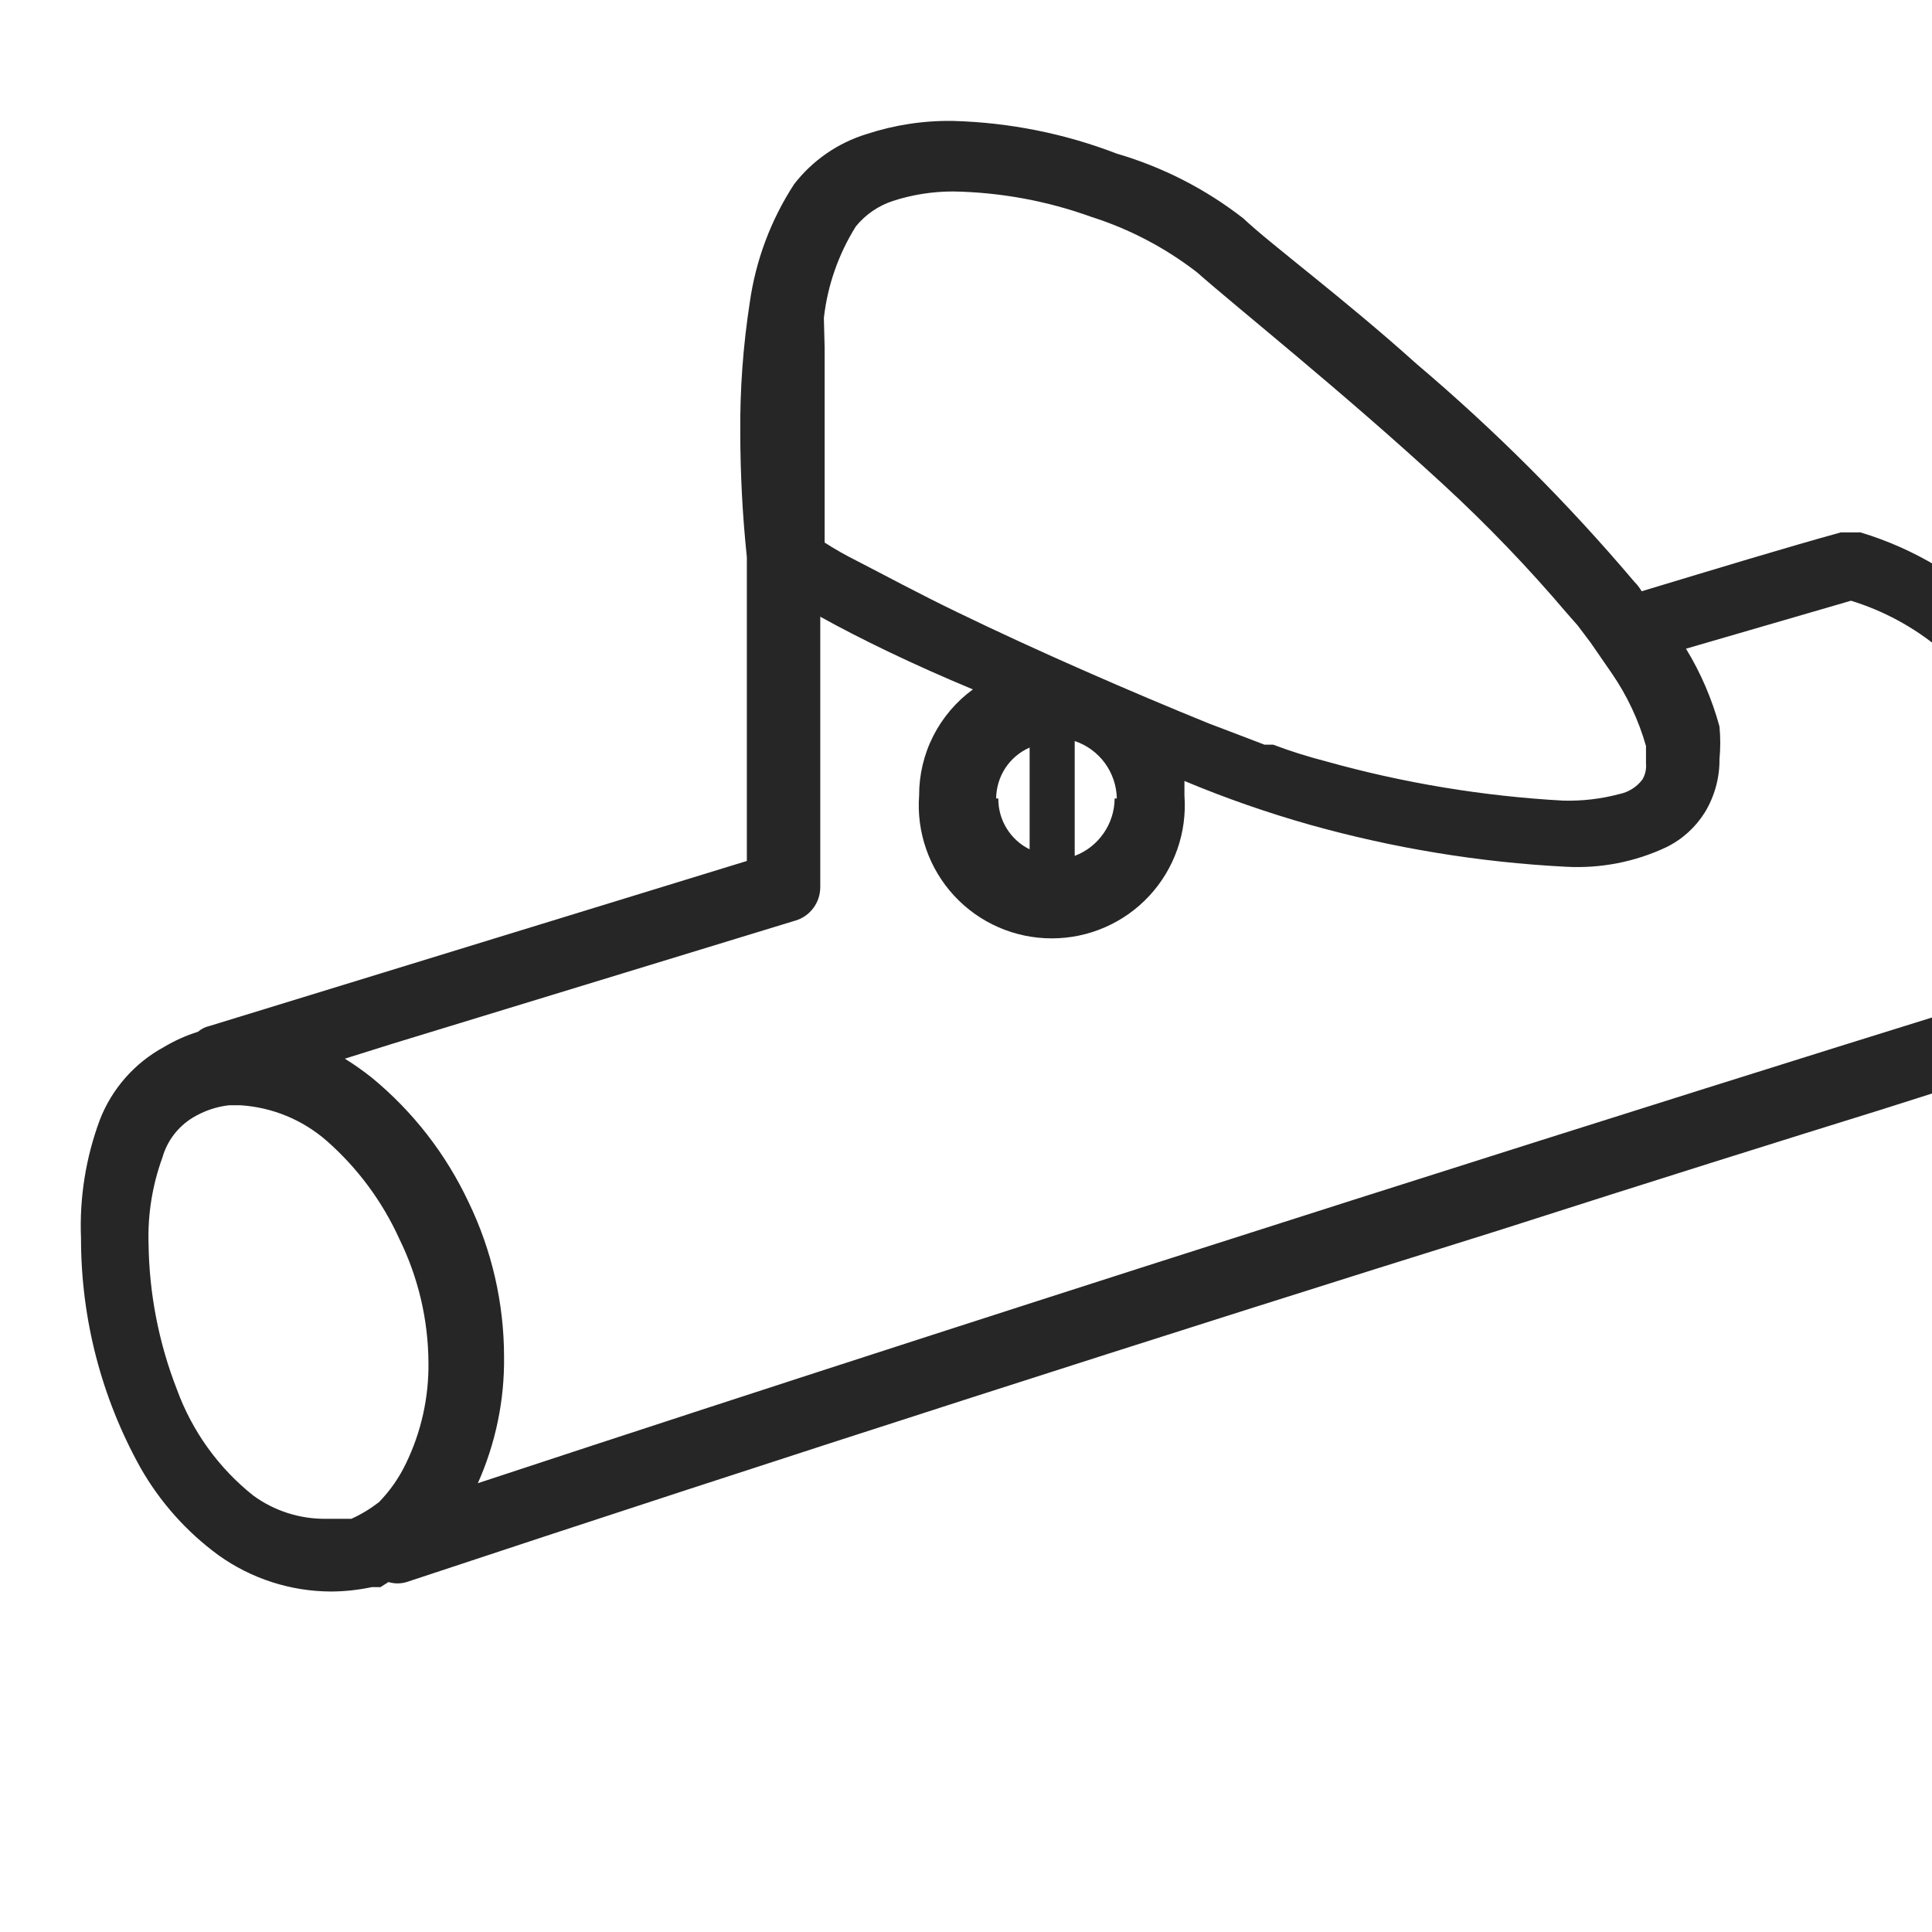 <svg width="30" height="30" viewBox="0 0 30 30" fill="none" xmlns="http://www.w3.org/2000/svg">
<g clip-path="url(#clip0_1372_7528)">
<path d="M31 10.287V-1H-1V31H31V10.287ZM30.086 30.108H-0.086V-0.086H30.086V8.798C29.71 8.572 29.309 8.393 28.889 8.267H28.584C27.727 8.504 26.688 8.82 25.492 9.181C25.46 9.128 25.423 9.078 25.379 9.035C24.346 7.814 23.213 6.681 21.993 5.648C20.864 4.632 19.735 3.797 19.306 3.391C18.721 2.935 18.054 2.594 17.342 2.386C16.531 2.073 15.672 1.902 14.803 1.878C14.347 1.87 13.893 1.939 13.459 2.081C13.011 2.218 12.617 2.49 12.331 2.86C11.969 3.416 11.734 4.044 11.642 4.7C11.539 5.369 11.489 6.044 11.495 6.721C11.496 7.365 11.53 8.01 11.597 8.651V13.369L3.255 15.931C3.188 15.945 3.126 15.976 3.075 16.021C2.889 16.079 2.711 16.159 2.544 16.259C2.09 16.506 1.738 16.906 1.551 17.387C1.332 17.975 1.232 18.601 1.258 19.227C1.257 20.476 1.575 21.703 2.183 22.794C2.486 23.325 2.898 23.787 3.391 24.148C3.901 24.514 4.513 24.711 5.14 24.713C5.353 24.712 5.565 24.689 5.772 24.645H5.908L6.032 24.566C6.124 24.594 6.222 24.594 6.314 24.566C12.026 22.67 18.324 20.649 23.245 19.114C25.672 18.335 27.761 17.681 29.217 17.229L30.176 16.924L30.086 30.108ZM30.086 15.773C26.846 16.778 16.62 19.995 7.42 23.031C7.696 22.413 7.835 21.743 7.827 21.067C7.826 20.234 7.637 19.412 7.274 18.663C6.922 17.916 6.41 17.257 5.772 16.733C5.639 16.627 5.499 16.529 5.355 16.439L6.111 16.202L12.353 14.294C12.464 14.261 12.562 14.192 12.631 14.098C12.7 14.005 12.737 13.892 12.737 13.775V9.576C13.346 9.915 14.182 10.321 15.107 10.705C14.848 10.894 14.637 11.142 14.491 11.429C14.346 11.715 14.271 12.032 14.272 12.353C14.251 12.636 14.289 12.921 14.383 13.189C14.477 13.457 14.625 13.703 14.818 13.911C15.012 14.12 15.246 14.286 15.506 14.399C15.767 14.513 16.048 14.571 16.332 14.571C16.616 14.571 16.897 14.513 17.157 14.399C17.418 14.286 17.652 14.12 17.846 13.911C18.039 13.703 18.187 13.457 18.281 13.189C18.375 12.921 18.413 12.636 18.392 12.353C18.392 12.274 18.392 12.206 18.392 12.127C19.025 12.392 19.673 12.618 20.333 12.805C21.633 13.17 22.969 13.39 24.318 13.459C24.854 13.488 25.39 13.384 25.875 13.155C26.122 13.034 26.329 12.846 26.474 12.613C26.624 12.364 26.703 12.079 26.7 11.789C26.716 11.62 26.716 11.45 26.7 11.281C26.584 10.856 26.41 10.449 26.18 10.073L28.742 9.328C29.246 9.483 29.714 9.736 30.12 10.073L30.086 15.773ZM12.793 4.937C12.85 4.432 13.02 3.946 13.29 3.515C13.44 3.331 13.64 3.194 13.866 3.12C14.168 3.022 14.484 2.973 14.803 2.973C15.534 2.986 16.259 3.119 16.947 3.368C17.539 3.556 18.093 3.847 18.584 4.226C19.238 4.802 20.841 6.077 22.41 7.522C23.09 8.148 23.731 8.815 24.329 9.52L24.498 9.712L24.702 9.983L25.029 10.457C25.266 10.802 25.445 11.183 25.559 11.585V11.856C25.567 11.943 25.547 12.03 25.503 12.105C25.414 12.222 25.286 12.302 25.142 12.331C24.858 12.406 24.566 12.44 24.273 12.432C23.028 12.363 21.794 12.159 20.593 11.823C20.314 11.751 20.039 11.665 19.769 11.563H19.712H19.634L19.103 11.36L18.776 11.236C17.579 10.75 16.101 10.107 14.87 9.509C14.261 9.215 13.741 8.933 13.301 8.707C13.131 8.622 12.965 8.528 12.805 8.425C12.805 8.346 12.805 8.256 12.805 8.132C12.805 7.804 12.805 7.353 12.805 6.856C12.805 6.653 12.805 6.45 12.805 6.235C12.805 6.021 12.805 5.851 12.805 5.648V5.4L12.793 4.937ZM17.308 12.398C17.307 12.592 17.247 12.781 17.136 12.94C17.025 13.1 16.869 13.222 16.688 13.29V11.507C16.875 11.569 17.039 11.689 17.156 11.848C17.273 12.008 17.338 12.2 17.342 12.398H17.308ZM15.468 12.398C15.47 12.23 15.519 12.067 15.611 11.926C15.703 11.786 15.834 11.676 15.988 11.608V13.188C15.84 13.116 15.717 13.003 15.631 12.863C15.545 12.724 15.5 12.562 15.502 12.398H15.468ZM5.423 23.584H5.061C4.656 23.588 4.26 23.462 3.933 23.223C3.393 22.794 2.983 22.223 2.747 21.575C2.466 20.855 2.317 20.09 2.307 19.317C2.292 18.86 2.365 18.404 2.522 17.974C2.595 17.715 2.765 17.493 2.996 17.353C3.168 17.25 3.36 17.184 3.56 17.162H3.729C4.226 17.193 4.698 17.387 5.073 17.715C5.553 18.137 5.937 18.656 6.201 19.238C6.495 19.836 6.649 20.492 6.653 21.157C6.66 21.7 6.54 22.238 6.303 22.726C6.197 22.947 6.056 23.149 5.885 23.325C5.753 23.427 5.609 23.515 5.456 23.584H5.423Z" fill="#272626"/>
</g>
<defs>
<clipPath id="clip0_1372_7528">
<rect width="30" height="30" fill="white"/>
</clipPath>
</defs>
</svg>
